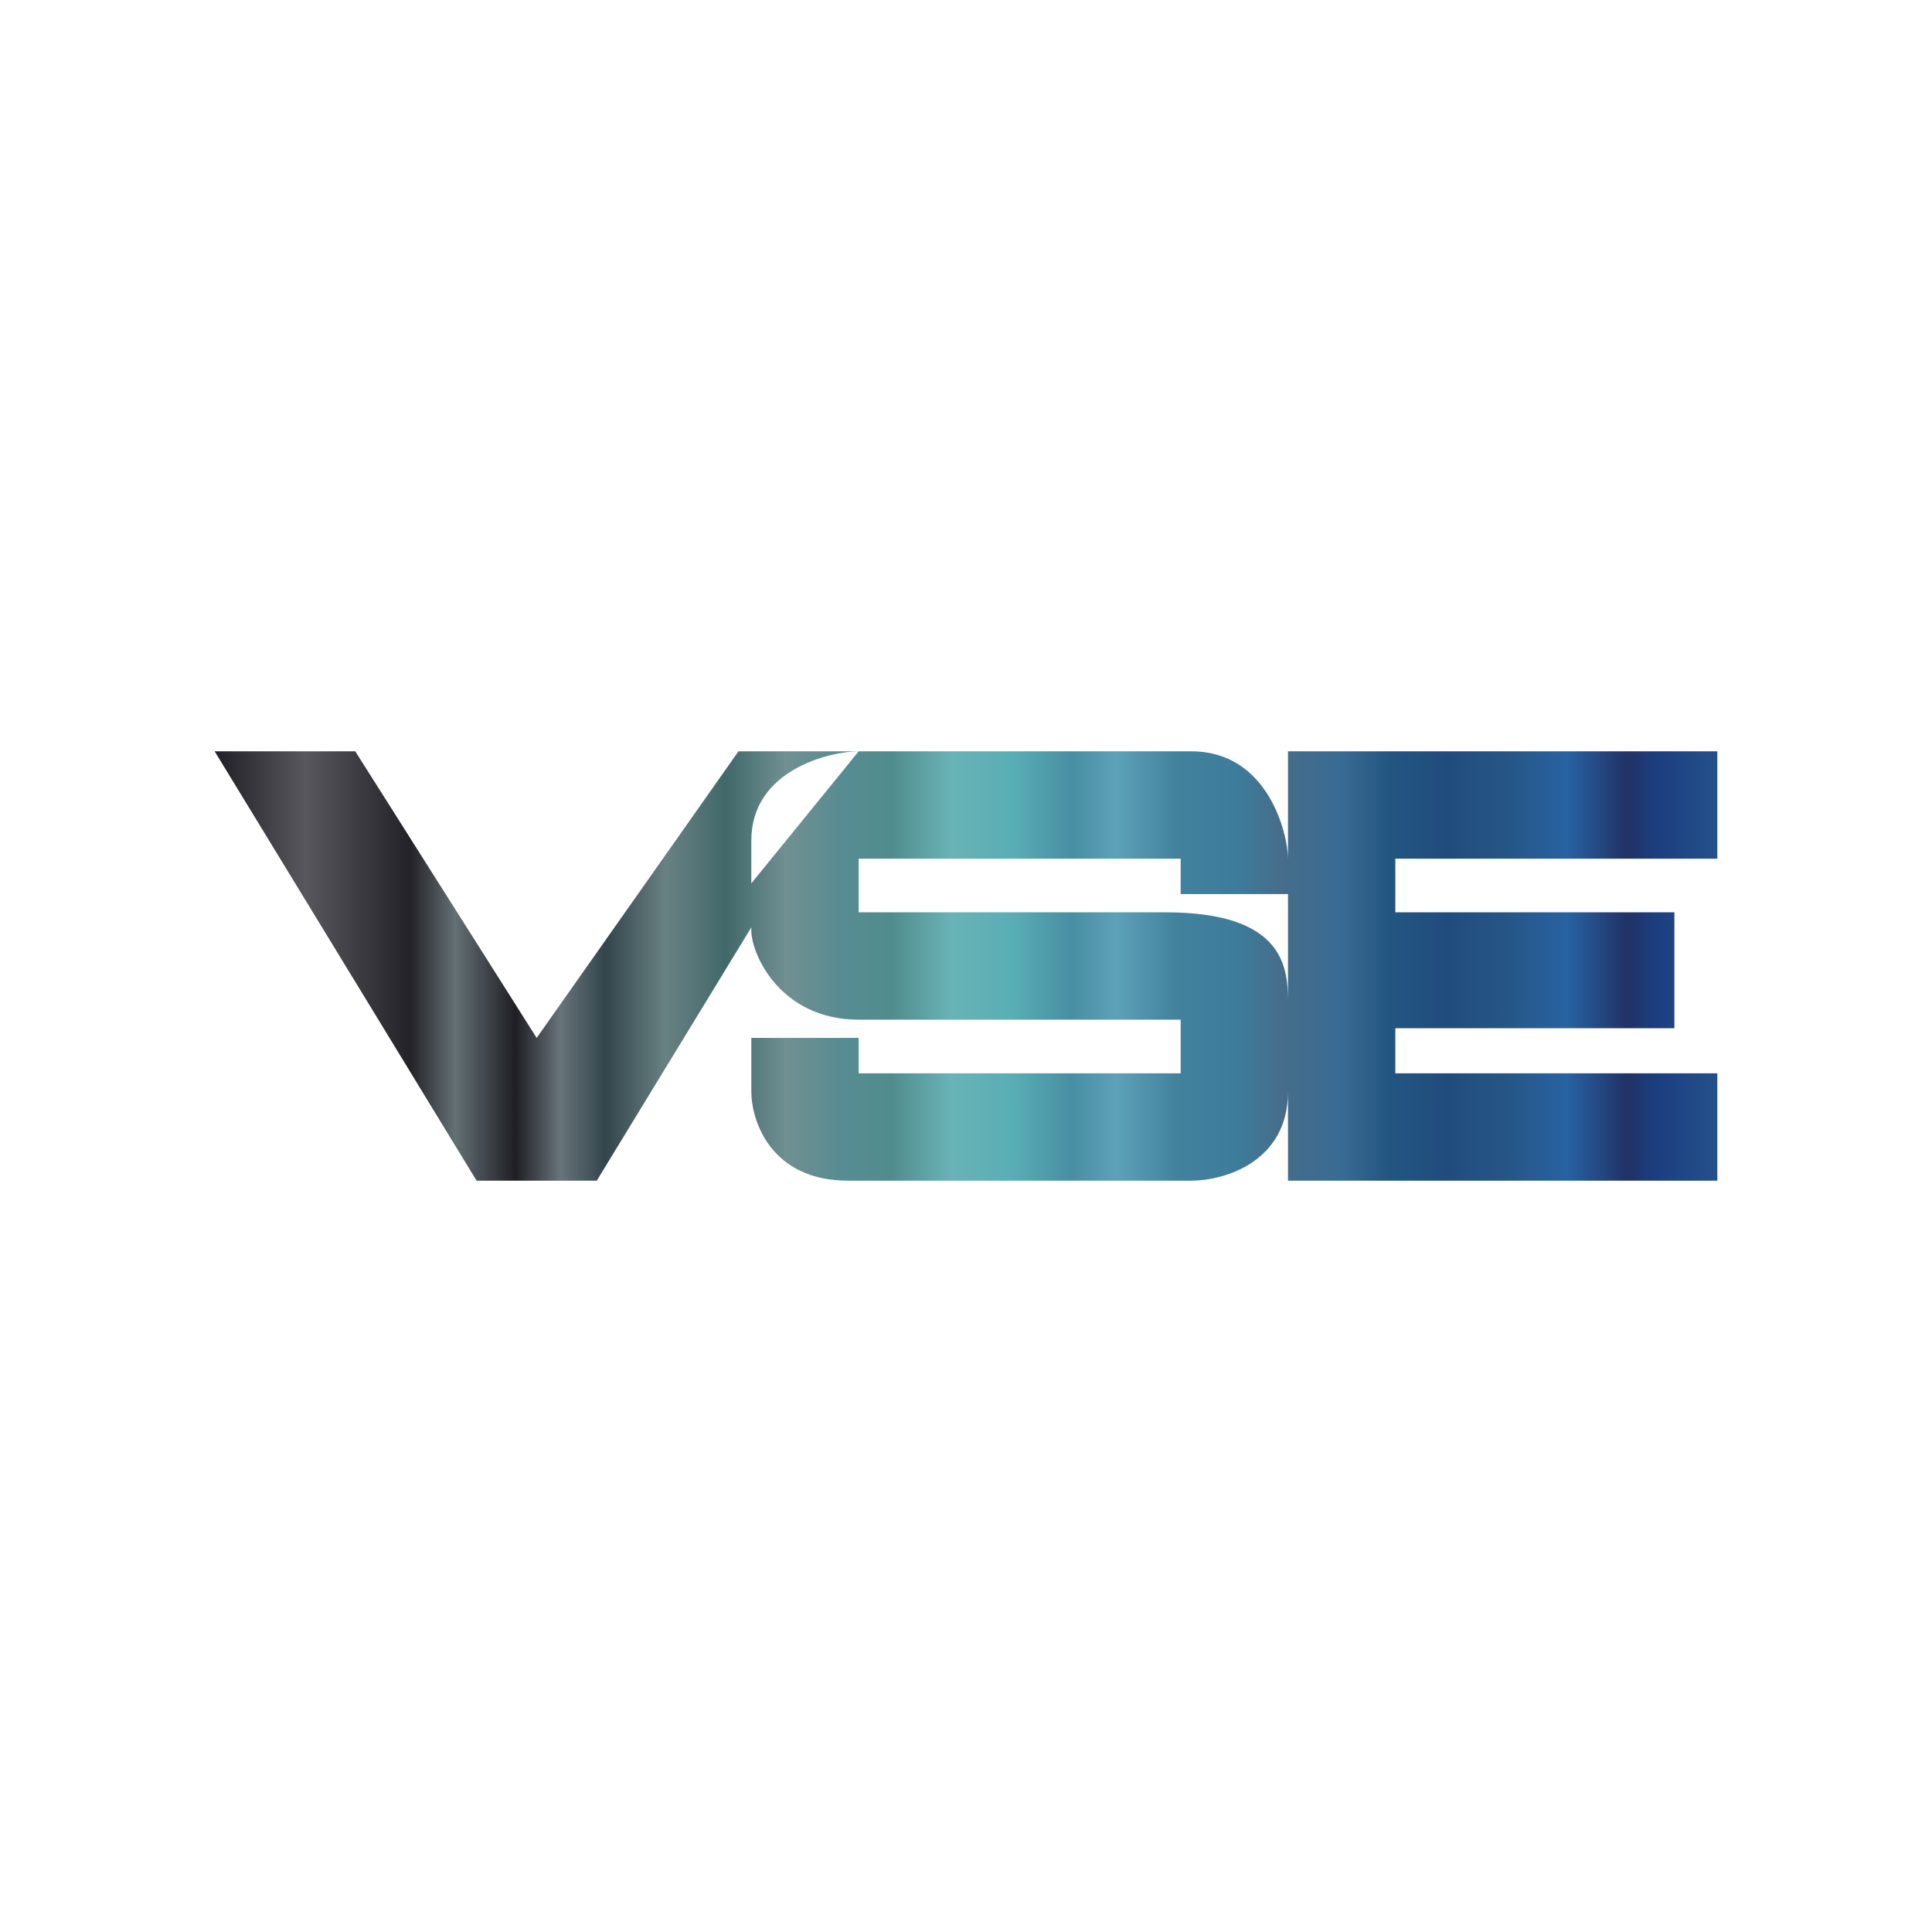 <!-- by TradingView --><svg width="18" height="18" viewBox="0 0 18 18" xmlns="http://www.w3.org/2000/svg"><path fill-rule="evenodd" d="M2 7h1.31L5 9.67 6.88 7H8c-.26 0-1 .17-1 .83v.4L8 7h3.1c.72 0 .9.78.9 1V7h4v1h-3v.5h2.6v1.08H13V10h3v1h-4v-.83c0 .66-.6.83-.9.83H7.9c-.72 0-.9-.56-.9-.83v-.5h1V10h3v-.5H8c-.73 0-1-.61-1-.83v-.03L5.56 11H4.44L2 7Zm9 1.33h1v1c0-.33-.05-.83-1.14-.83H8V8h3v.33Z" fill="url(#agsxmv5f4)"/><defs><linearGradient id="agsxmv5f4" x1="2" y1="9" x2="16" y2="9" gradientUnits="userSpaceOnUse"><stop stop-color="#201F27"/><stop offset=".06" stop-color="#58575D"/><stop offset=".13" stop-color="#232228"/><stop offset=".16" stop-color="#647074"/><stop offset=".2" stop-color="#1F1E24"/><stop offset=".23" stop-color="#67747A"/><stop offset=".26" stop-color="#32454B"/><stop offset=".3" stop-color="#698183"/><stop offset=".34" stop-color="#416869"/><stop offset=".38" stop-color="#709092"/><stop offset=".42" stop-color="#568C92"/><stop offset=".45" stop-color="#518C8C"/><stop offset=".49" stop-color="#69B3B6"/><stop offset=".53" stop-color="#59AEB5"/><stop offset=".57" stop-color="#488FA3"/><stop offset=".6" stop-color="#5DA1B8"/><stop offset=".64" stop-color="#42829D"/><stop offset=".68" stop-color="#3D7C9B"/><stop offset=".71" stop-color="#466D8A"/><stop offset=".75" stop-color="#396B94"/><stop offset=".78" stop-color="#235681"/><stop offset=".82" stop-color="#204C7D"/><stop offset=".86" stop-color="#265686"/><stop offset=".9" stop-color="#2862A2"/><stop offset=".94" stop-color="#213266"/><stop offset=".96" stop-color="#1C3E80"/><stop offset="1" stop-color="#24518A"/></linearGradient></defs></svg>